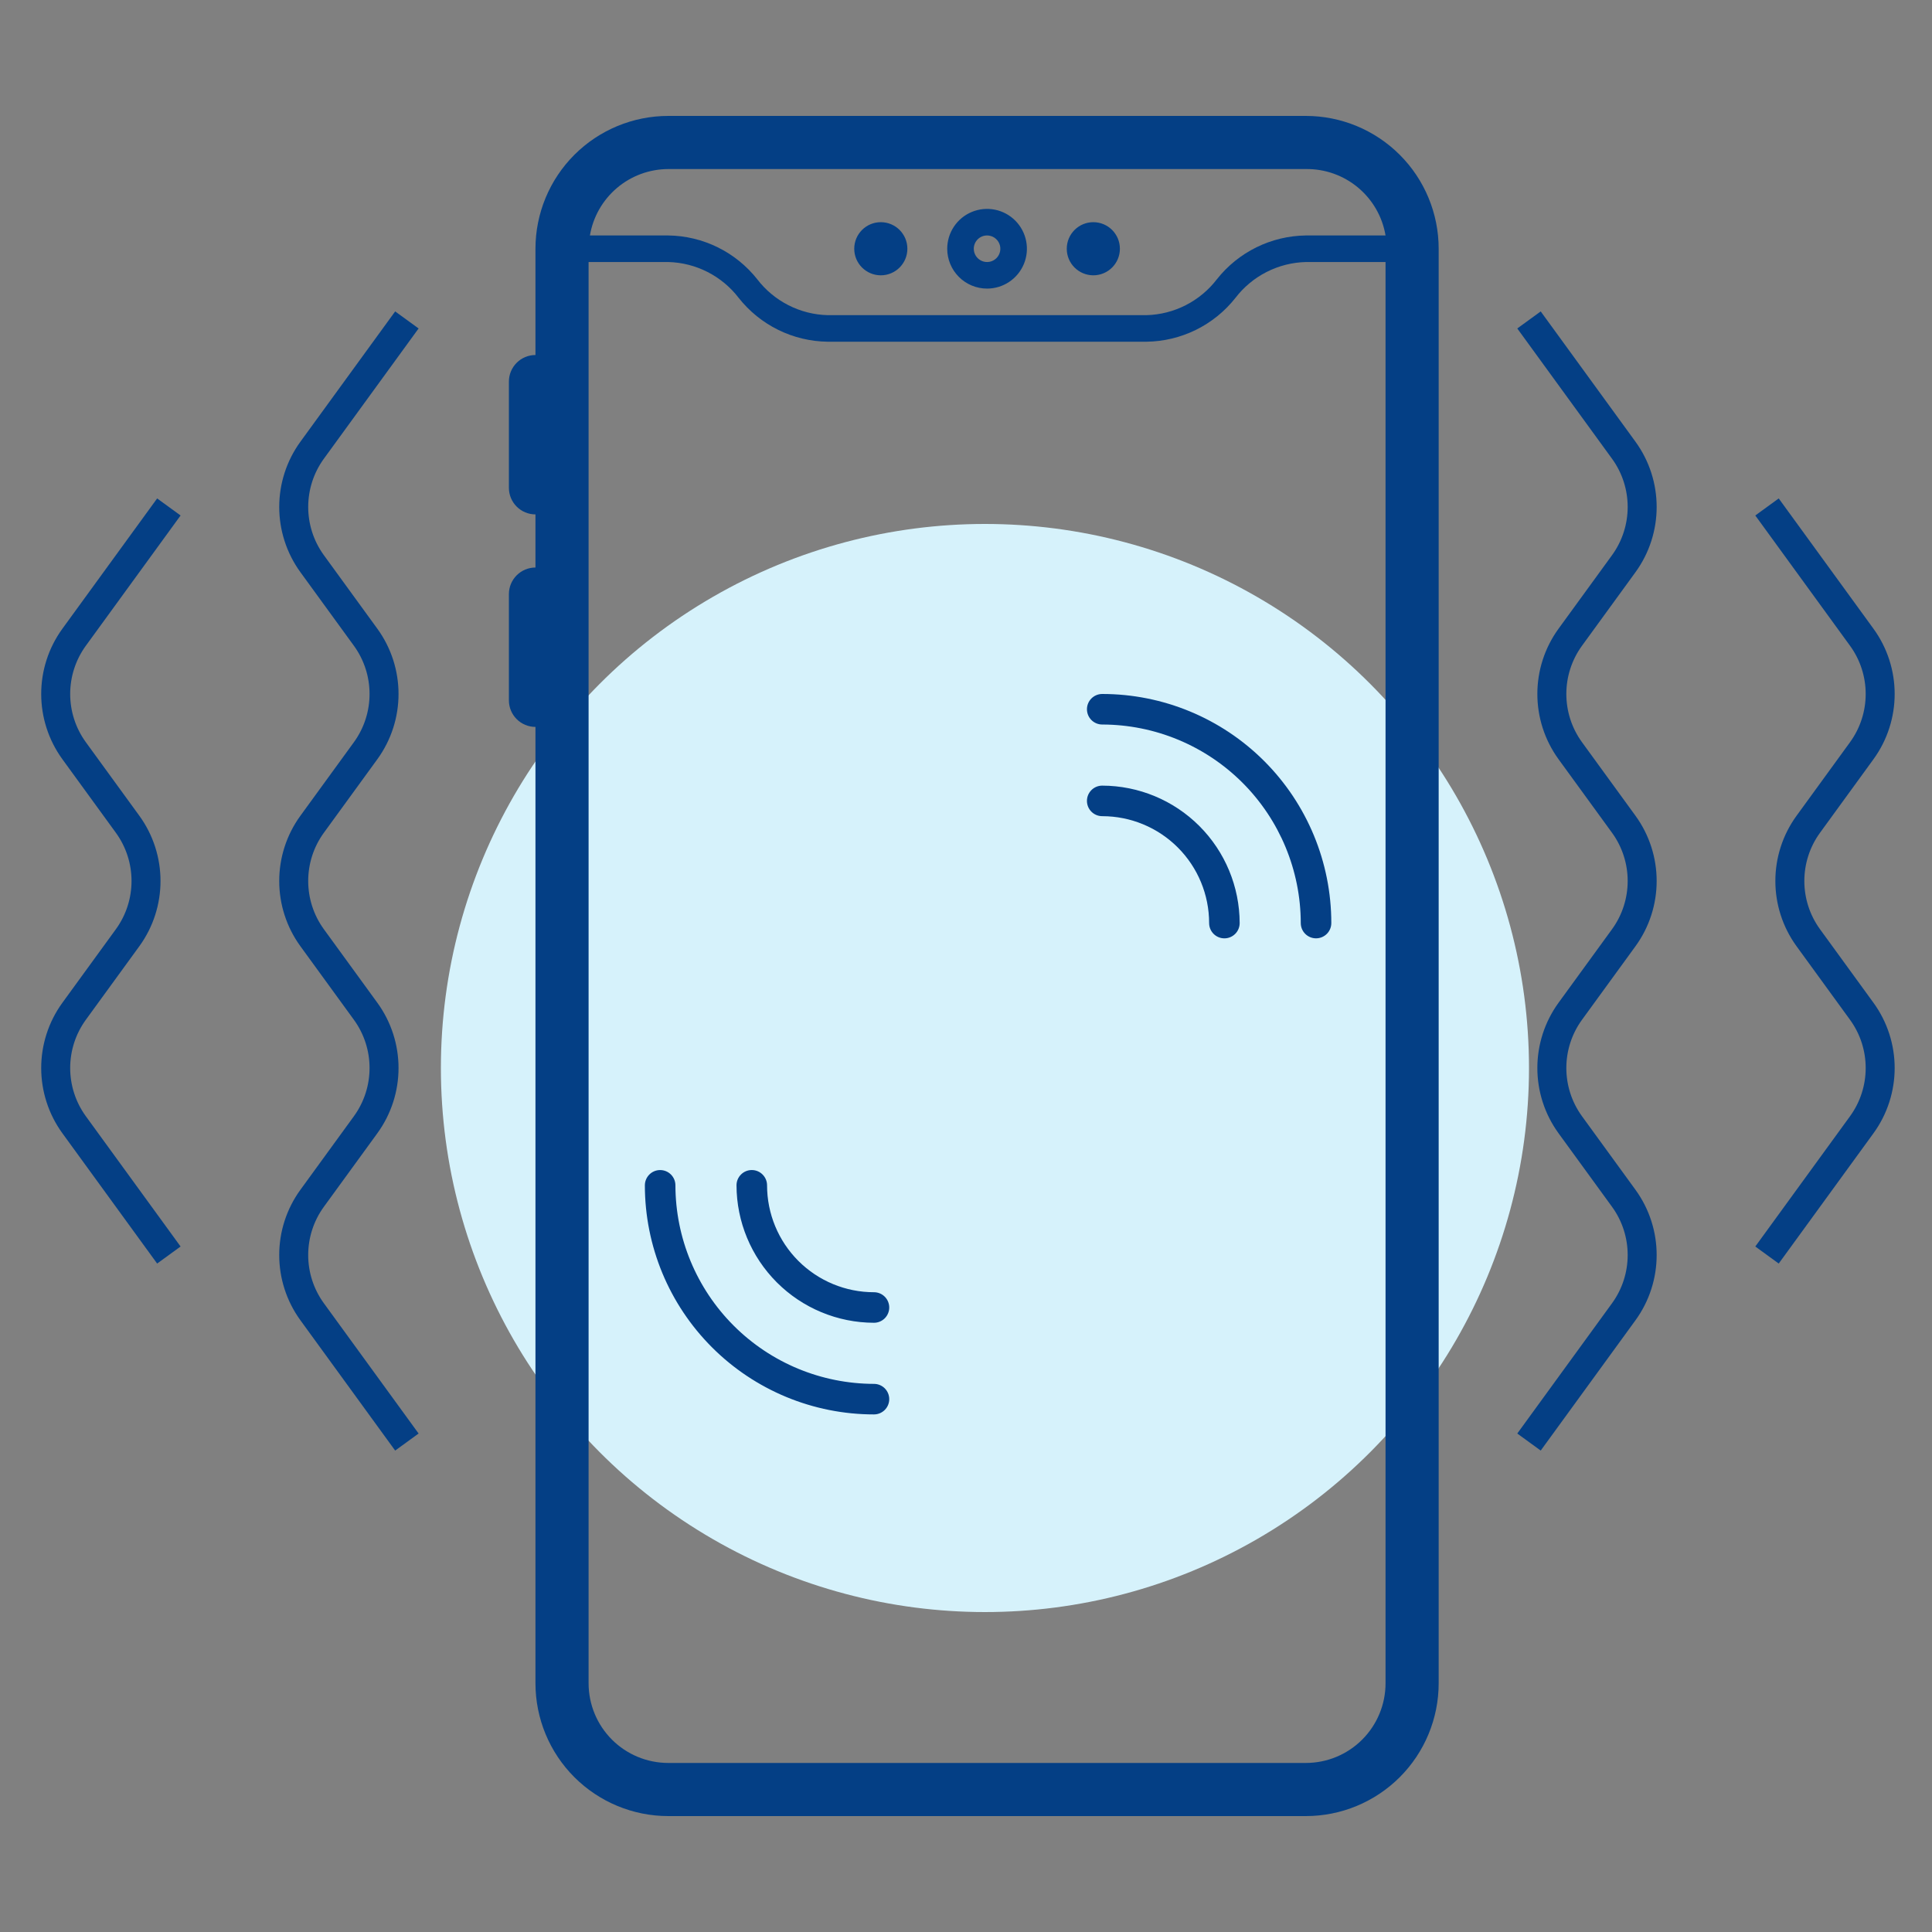 <svg width="200" height="200" viewBox="0 0 200 200" fill="none" xmlns="http://www.w3.org/2000/svg">
<rect x="0" y="0" width="200" height="200" fill="#808080" stroke="none"/>
<circle cx="101.961" cy="110.56" r="56.32" fill="#D6F2FB"/>
<path d="M114.102 71.84C113.682 71.84 113.28 72.007 112.984 72.303C112.687 72.6 112.521 73.002 112.521 73.421C112.521 73.84 112.687 74.243 112.984 74.539C113.28 74.836 113.682 75.002 114.102 75.002C119.55 75.01 124.773 77.179 128.626 81.031C132.478 84.884 134.646 90.107 134.655 95.555C134.655 95.975 134.821 96.377 135.118 96.673C135.414 96.97 135.816 97.136 136.236 97.136C136.655 97.136 137.057 96.97 137.354 96.673C137.65 96.377 137.817 95.975 137.817 95.555C137.817 89.266 135.318 83.234 130.871 78.786C126.423 74.339 120.391 71.84 114.102 71.84Z" fill="#043F85"/>
<path d="M114.101 81.328C113.681 81.328 113.279 81.494 112.983 81.791C112.686 82.087 112.52 82.489 112.52 82.909C112.52 83.328 112.686 83.73 112.983 84.027C113.279 84.323 113.681 84.49 114.101 84.49C117.036 84.49 119.851 85.656 121.926 87.731C124.002 89.807 125.168 92.622 125.168 95.557C125.168 95.976 125.334 96.378 125.631 96.675C125.927 96.971 126.329 97.138 126.749 97.138C127.168 97.138 127.57 96.971 127.867 96.675C128.163 96.378 128.33 95.976 128.33 95.557C128.321 91.786 126.82 88.171 124.153 85.504C121.486 82.838 117.872 81.336 114.101 81.328Z" fill="#043F85"/>
<path d="M90.473 146.42C90.892 146.42 91.294 146.254 91.591 145.957C91.887 145.661 92.054 145.258 92.054 144.839C92.054 144.42 91.887 144.018 91.591 143.721C91.294 143.425 90.892 143.258 90.473 143.258C85.024 143.25 79.801 141.082 75.949 137.229C72.096 133.376 69.928 128.153 69.919 122.705C69.919 122.286 69.753 121.883 69.456 121.587C69.16 121.29 68.758 121.124 68.338 121.124C67.919 121.124 67.517 121.29 67.221 121.587C66.924 121.883 66.757 122.286 66.757 122.705C66.757 128.995 69.256 135.027 73.704 139.474C78.151 143.922 84.183 146.42 90.473 146.42Z" fill="#043F85"/>
<path d="M90.473 136.933C90.892 136.933 91.294 136.766 91.591 136.47C91.887 136.173 92.054 135.771 92.054 135.352C92.054 134.932 91.887 134.53 91.591 134.234C91.294 133.937 90.892 133.771 90.473 133.771C87.537 133.771 84.722 132.605 82.647 130.529C80.572 128.454 79.406 125.639 79.406 122.703C79.406 122.284 79.239 121.882 78.942 121.586C78.646 121.289 78.244 121.122 77.825 121.122C77.405 121.122 77.003 121.289 76.707 121.586C76.41 121.882 76.243 122.284 76.243 122.703C76.252 126.475 77.754 130.089 80.42 132.756C83.087 135.422 86.701 136.924 90.473 136.933Z" fill="#043F85"/>
<path d="M102.181 29.875C102.997 29.875 103.794 29.633 104.472 29.18C105.151 28.727 105.679 28.082 105.992 27.329C106.304 26.575 106.386 25.745 106.226 24.945C106.067 24.145 105.674 23.41 105.097 22.833C104.521 22.256 103.786 21.863 102.985 21.704C102.185 21.545 101.356 21.627 100.602 21.939C99.848 22.251 99.204 22.78 98.751 23.458C98.298 24.137 98.056 24.934 98.056 25.75C98.056 26.844 98.49 27.893 99.264 28.667C100.037 29.44 101.087 29.875 102.181 29.875ZM102.181 24.375C102.453 24.375 102.718 24.456 102.945 24.607C103.171 24.758 103.347 24.973 103.451 25.224C103.555 25.475 103.582 25.752 103.529 26.018C103.476 26.285 103.345 26.53 103.153 26.722C102.961 26.915 102.716 27.046 102.449 27.099C102.182 27.152 101.906 27.124 101.654 27.02C101.403 26.916 101.188 26.74 101.037 26.514C100.886 26.288 100.806 26.022 100.806 25.75C100.806 25.385 100.951 25.036 101.208 24.778C101.466 24.52 101.816 24.375 102.181 24.375Z" fill="#043F85"/>
<path d="M113.181 28.5C114.699 28.5 115.931 27.269 115.931 25.75C115.931 24.231 114.699 23 113.181 23C111.662 23 110.431 24.231 110.431 25.75C110.431 27.269 111.662 28.5 113.181 28.5Z" fill="#043F85"/>
<path d="M91.181 28.5C92.699 28.5 93.931 27.269 93.931 25.75C93.931 24.231 92.699 23 91.181 23C89.662 23 88.431 24.231 88.431 25.75C88.431 27.269 89.662 28.5 91.181 28.5Z" fill="#043F85"/>
<path d="M135.181 12H69.181C65.534 12 62.037 13.449 59.458 16.027C56.879 18.606 55.431 22.103 55.431 25.75V36.75C54.701 36.75 54.002 37.04 53.486 37.556C52.97 38.071 52.681 38.771 52.681 39.5V50.5C52.681 51.229 52.97 51.929 53.486 52.444C54.002 52.96 54.701 53.25 55.431 53.25V58.75C54.701 58.75 54.002 59.04 53.486 59.556C52.97 60.071 52.681 60.771 52.681 61.5V72.5C52.681 73.229 52.97 73.929 53.486 74.445C54.002 74.96 54.701 75.25 55.431 75.25V174.25C55.431 177.897 56.879 181.394 59.458 183.973C62.037 186.551 65.534 188 69.181 188H135.181C138.827 188 142.325 186.551 144.903 183.973C147.482 181.394 148.931 177.897 148.931 174.25V25.75C148.931 22.103 147.482 18.606 144.903 16.027C142.325 13.449 138.827 12 135.181 12V12ZM69.181 17.5H135.181C137.15 17.473 139.064 18.151 140.577 19.411C142.091 20.672 143.103 22.433 143.431 24.375H135.181C133.404 24.398 131.655 24.817 130.061 25.602C128.468 26.387 127.069 27.518 125.968 28.913C125.107 30.036 124.006 30.952 122.745 31.594C121.484 32.237 120.095 32.589 118.681 32.625H85.681C84.266 32.589 82.877 32.237 81.616 31.594C80.355 30.952 79.254 30.036 78.393 28.913C77.292 27.518 75.894 26.387 74.3 25.602C72.706 24.817 70.957 24.398 69.181 24.375H61.068C61.392 22.456 62.385 20.714 63.869 19.456C65.353 18.198 67.235 17.505 69.181 17.5ZM135.181 182.5H69.181C66.993 182.5 64.894 181.631 63.347 180.084C61.8 178.536 60.931 176.438 60.931 174.25V27.125H69.181C70.595 27.161 71.984 27.513 73.245 28.156C74.506 28.798 75.607 29.714 76.468 30.837C77.569 32.232 78.968 33.363 80.561 34.148C82.155 34.933 83.904 35.352 85.681 35.375H118.681C120.457 35.352 122.206 34.933 123.8 34.148C125.394 33.363 126.792 32.232 127.893 30.837C128.754 29.714 129.855 28.798 131.116 28.156C132.377 27.513 133.766 27.161 135.181 27.125H143.431V174.25C143.431 176.438 142.561 178.536 141.014 180.084C139.467 181.631 137.369 182.5 135.181 182.5Z" fill="#043F85"/>
<path d="M158.281 33.12L168.084 46.598C170.634 50.105 170.634 54.855 168.084 58.362L162.559 65.958C160.009 69.465 160.009 74.215 162.559 77.722L168.084 85.318C170.634 88.825 170.634 93.575 168.084 97.082L162.559 104.678C160.009 108.185 160.009 112.935 162.559 116.442L168.084 124.038C170.634 127.545 170.634 132.295 168.084 135.802L158.281 149.28" stroke="#043F85" stroke-width="3"/>
<path d="M182.92 129.92L192.722 116.442C195.273 112.935 195.273 108.185 192.722 104.678L187.198 97.082C184.647 93.575 184.647 88.825 187.198 85.319L192.722 77.722C195.273 74.215 195.273 69.465 192.722 65.959L182.92 52.48" stroke="#043F85" stroke-width="3"/>
<path d="M42.12 149.28L32.318 135.801C29.767 132.295 29.767 127.545 32.318 124.038L37.843 116.441C40.393 112.935 40.393 108.185 37.843 104.678L32.318 97.082C29.767 93.575 29.768 88.825 32.318 85.318L37.843 77.722C40.393 74.215 40.393 69.465 37.843 65.958L32.318 58.361C29.768 54.855 29.768 50.105 32.318 46.598L42.12 33.12" stroke="#043F85" stroke-width="3"/>
<path d="M17.48 52.48L7.678 65.958C5.128 69.465 5.128 74.215 7.678 77.722L13.203 85.318C15.753 88.825 15.753 93.575 13.203 97.082L7.678 104.678C5.128 108.185 5.128 112.935 7.678 116.441L17.48 129.92" stroke="#043F85" stroke-width="3"/>
</svg>
